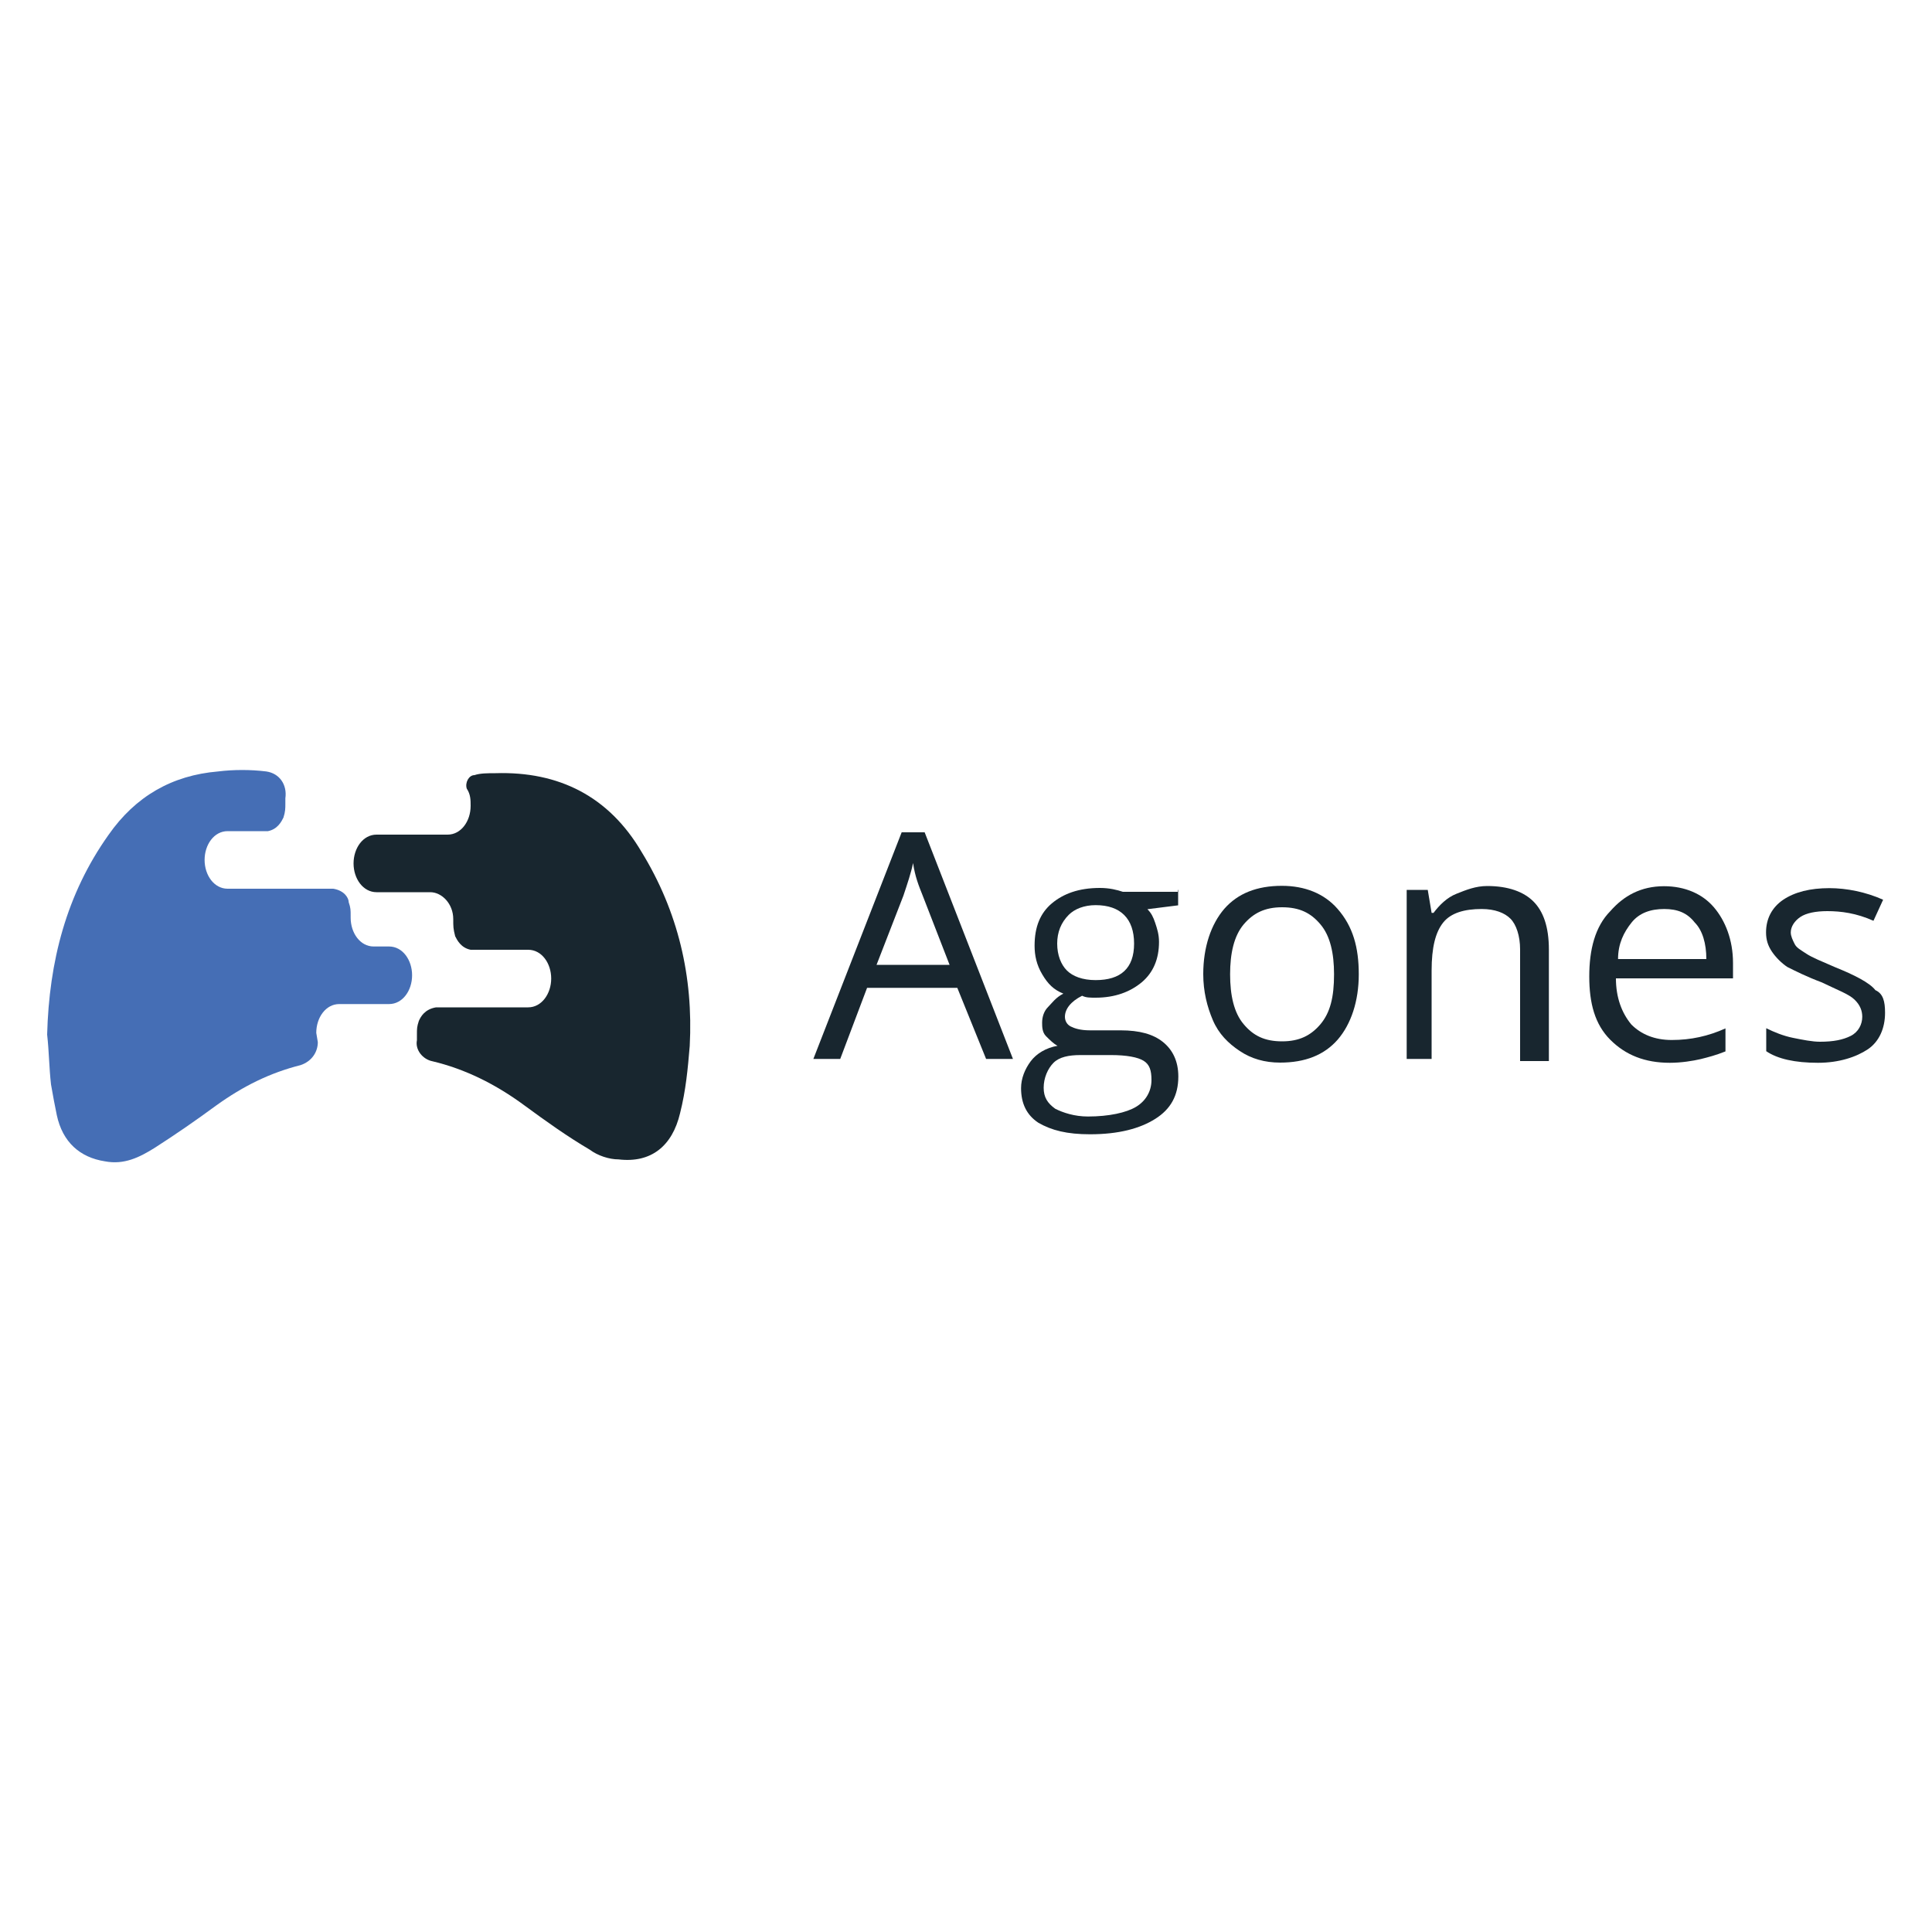 <?xml version="1.0" encoding="utf-8"?>
<!-- Generator: Adobe Illustrator 23.0.1, SVG Export Plug-In . SVG Version: 6.00 Build 0)  -->
<svg version="1.1" id="Layer_1" xmlns="http://www.w3.org/2000/svg" xmlns:xlink="http://www.w3.org/1999/xlink" x="0px" y="0px"
	 viewBox="0 0 1000 1000" style="enable-background:new 0 0 1000 1000;" xml:space="preserve">
<style type="text/css">
	.st0{fill:#456EB5;}
	.st1{fill:#18262F;}
</style>
<g>
	<path class="st0" d="M164.5,539.4c0,5-3,9.9-8.9,11.9c-15.9,4-29.8,10.9-43.7,20.9c-10.9,8-20.9,14.9-31.8,21.9
		c-8,5-15.9,8.9-25.8,7c-12.9-2-21.9-9.9-24.9-23.9c-1-5-2-9.9-3-15.9c-1-8.9-1-16.9-2-25.8c1-37.8,9.9-72.6,31.8-103.4
		c13.9-19.9,32.8-30.8,56.7-32.8c8-1,16.9-1,24.9,0c7,1,10.9,7,9.9,13.9v2v1c0,2,0,4-1,7c-1,2-3,6-8,7h-20.9c-7,0-11.9,7-11.9,14.9
		c0,8,5,14.9,11.9,14.9h54.7c6,1,8,5,8,7c1,3,1,4,1,7v1c0,8,5,14.9,11.9,14.9h8c7,0,11.9,7,11.9,14.9c0,8-5,14.9-11.9,14.9h-25.8
		c-7,0-11.9,7-11.9,14.9L164.5,539.4z"/>
	<g>
		<path class="st1" d="M332.1,441c-16.9-28.8-42.8-41.8-75.6-40.8c-4,0-8,0-10.9,1c-3,0-5,4-4,7c2,3,2,6,2,8.9c0,8-5,14.9-11.9,14.9
			h-36.8c-7,0-11.9,7-11.9,14.9c0,8,5,14.9,11.9,14.9h27.8c6,0,11.9,6,11.9,13.9c0,4,0,5,1,8.9c1,2,3,6,8,7h29.8
			c7,0,11.9,7,11.9,14.9s-5,14.9-11.9,14.9h-47.7c-6,1-8,5-8.9,7c-1,3-1,4-1,7v1v2c-1,5,3,9.9,8,10.9c16.9,4,32.8,11.9,47.7,22.9
			c10.9,8,21.9,15.9,33.8,22.9c4,3,9.9,5,14.9,5c16.9,2,27.8-7,31.8-23.9c3-11.9,4-22.9,5-34.8C358.9,505.6,351,471.8,332.1,441"/>
		<path class="st1" d="M510.4,548.1l-14.9-36.8h-46.7l-13.9,36.8h-13.9l45.7-117.3h11.9l45.7,117.3H510.4z M491.5,499.4l-13.9-35.8
			c-2-5-4-9.9-5-16.9c-1,5-3,10.9-5,16.9l-13.9,35.8H491.5z"/>
		<path class="st1" d="M609.8,460.6v8l-15.9,2c2,2,3,4,4,7c1,3,2,6,2,9.9c0,8.9-3,15.9-8.9,20.9c-6,5-13.9,8-23.9,8c-3,0-5,0-7-1
			c-6,3-8.9,7-8.9,10.9c0,2,1,4,3,5c2,1,5,2,9.9,2H580c9.9,0,16.9,2,21.9,6c5,4,8,9.9,8,17.9c0,9.9-4,16.9-11.9,21.9s-18.9,8-33.8,8
			c-11.9,0-19.9-2-26.8-6c-6-4-8.9-9.9-8.9-17.9c0-5,2-9.9,5-13.9c3-4,8-7,13.9-8c-2-1-4-3-6-5c-2-2-2-5-2-7c0-3,1-6,3-8
			c2-2,4-5,8-7c-5-2-8-5-10.9-9.9c-3-5-4-9.9-4-14.9c0-9.9,3-16.9,8.9-21.9c6-5,13.9-8,24.9-8c5,0,8.9,1,11.9,2h28.8V460.6z
			 M540.2,563c0,5,2,8,6,10.9c4,2,9.9,4,16.9,4c10.9,0,19.9-2,24.9-5c5-3,8-8,8-13.9c0-5-1-8-4-9.9s-8.9-3-16.9-3h-15.9
			c-6,0-10.9,1-13.9,4S540.2,558,540.2,563z M547.2,488.4c0,6,2,10.9,5,13.9c3,3,8,5,14.9,5c12.9,0,19.9-6,19.9-18.9
			s-7-19.9-19.9-19.9c-6,0-10.9,2-13.9,5C549.2,477.5,547.2,482.5,547.2,488.4z"/>
		<path class="st1" d="M703.3,504.3c0,13.9-4,25.8-10.9,33.8c-7,8-16.9,11.9-29.8,11.9c-8,0-14.9-2-20.9-6c-6-4-10.9-8.9-13.9-15.9
			c-3-7-5-14.9-5-23.9c0-13.9,4-25.8,10.9-33.8c7-8,16.9-11.9,29.8-11.9c11.9,0,21.9,4,28.8,11.9
			C700.3,479.5,703.3,490.4,703.3,504.3z M636.7,504.3c0,10.9,2,19.9,7,25.8c5,6,10.9,8.9,19.9,8.9c8.9,0,14.9-3,19.9-8.9
			c5-6,7-13.9,7-25.8c0-10.9-2-19.9-7-25.8c-5-6-10.9-8.9-19.9-8.9c-8.9,0-14.9,3-19.9,8.9C638.7,484.5,636.7,493.4,636.7,504.3z"/>
		<path class="st1" d="M786.8,548.1v-56.7c0-7-2-12.9-5-15.9c-3-3-8-5-14.9-5c-8.9,0-15.9,2-19.9,7c-4,5-6,12.9-6,24.9v45.7h-12.9
			v-87.5h10.9l2,11.9h1c3-4,7-8,11.9-9.9c5-2,9.9-4,15.9-4c10.9,0,18.9,3,23.9,8c5,5,8,12.9,8,24.9v57.7h-14.9L786.8,548.1z"/>
		<path class="st1" d="M864.3,550.1c-12.9,0-22.9-4-30.8-11.9c-8-8-10.9-18.9-10.9-32.8s3-25.8,10.9-33.8c7-8,15.9-12.9,27.8-12.9
			c10.9,0,19.9,4,25.8,10.9s9.9,16.9,9.9,28.8v8h-60.6c0,9.9,3,17.9,8,23.9c5,5,11.9,8,20.9,8c9.9,0,18.9-2,27.8-6v11.9
			c-5,2-8.9,3-12.9,4C876.3,549.1,870.3,550.1,864.3,550.1z M861.4,470.5c-7,0-12.9,2-16.9,7c-4,5-7,10.9-7,18.9h45.7
			c0-8-2-14.9-6-18.9C873.3,472.5,868.3,470.5,861.4,470.5z"/>
		<path class="st1" d="M975.7,524.2c0,8-3,14.9-8.9,18.9c-6,4-14.9,7-25.8,7c-11.9,0-20.9-2-26.8-6v-11.9c4,2,8.9,4,13.9,5
			c5,1,9.9,2,13.9,2c7,0,11.9-1,15.9-3c4-2,6-6,6-9.9c0-3-1-6-4-8.9s-8.9-5-16.9-8.9c-8-3-13.9-6-17.9-8c-3-2-6-5-8-8
			c-2-3-3-6-3-9.9c0-7,3-12.9,8.9-16.9c6-4,13.9-6,23.9-6c8.9,0,18.9,2,27.8,6l-5,10.9c-8.9-4-16.9-5-23.9-5c-6,0-10.9,1-13.9,3
			s-5,5-5,8c0,2,1,4,2,6c1,2,3,3,6,5s8,4,14.9,7c9.9,4,17.9,8,20.9,11.9C974.7,514.3,975.7,518.3,975.7,524.2z"/>
	</g>
</g>
</svg>

